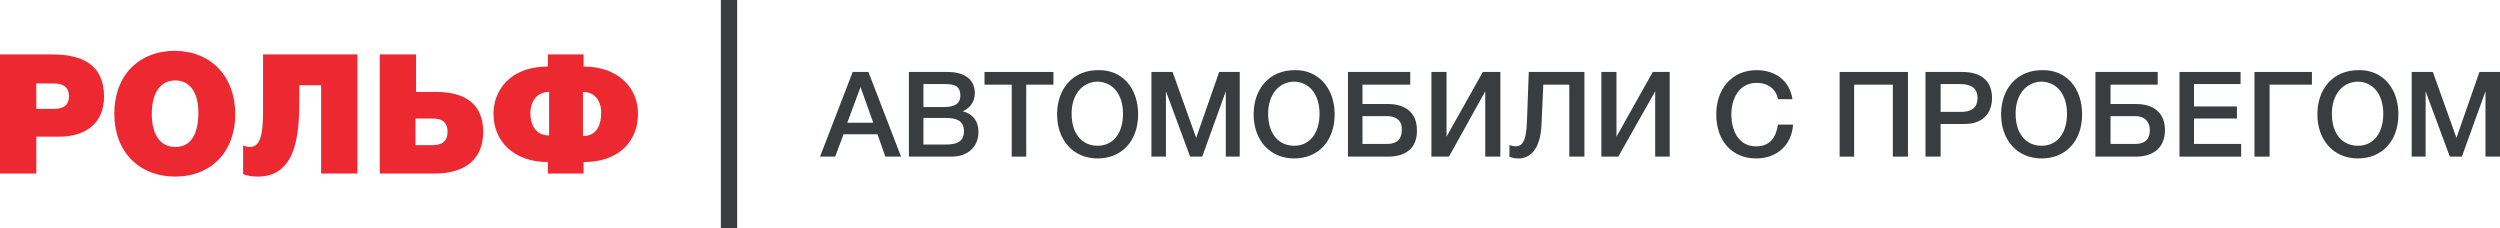 <?xml version="1.0" encoding="utf-8"?>
<!-- Generator: Adobe Illustrator 21.1.0, SVG Export Plug-In . SVG Version: 6.00 Build 0)  -->
<svg version="1.1" id="Isolation_Mode" xmlns="http://www.w3.org/2000/svg" xmlns:xlink="http://www.w3.org/1999/xlink" x="0px"
	 y="0px" viewBox="0 0 413.4 37.7" style="enable-background:new 0 0 413.4 37.7;" xml:space="preserve">
<style type="text/css">
	.st0{fill:#EC2830;}
	.st1{fill:#3A3D3F;}
</style>
<g>
	<path class="st0" d="M8.6,9c4.3,0,8.6,1.2,8.6,7c0,4.5-3.2,6.6-7.4,6.6H6v6.1H0V9H8.6z M6,18h2.9c1.5,0,2.5-0.5,2.5-2.1
		c0-1.4-0.8-2.1-2.6-2.1H6V18z"/>
	<path class="st0" d="M38.9,18.9c0,6.2-4,10.3-9.9,10.3c-6,0-10.1-4.1-10.1-10.4c0-6.3,4-10.4,10.1-10.4C35,8.5,38.9,12.7,38.9,18.9
		 M25.1,18.8c0,3.5,1.4,5.5,3.9,5.5c2.5,0,3.8-2,3.8-5.7c0-3.3-1.4-5.3-3.8-5.3C26.5,13.3,25.1,15.4,25.1,18.8"/>
	<path class="st0" d="M59.1,9v19.7h-6V14.1h-3.6v1.2c0,5.6,0.1,13.9-6.9,13.9c-0.8,0-1.6-0.1-2.4-0.4V24c0.2,0.2,0.7,0.3,1.2,0.3
		c2.1,0,2.1-3.6,2.1-6.8V9H59.1z"/>
	<path class="st0" d="M68.7,15.2h3.4c5.4,0,7.8,2.5,7.8,6.6c0,4.3-2.7,6.9-8.1,6.9h-9V9h6V15.2z M68.7,24h2.8c1.3,0,2.5-0.4,2.5-2.2
		c0-1.7-1-2.2-2.5-2.2h-2.8V24z"/>
	<path class="st0" d="M96.5,26.8v1.9h-5.9v-1.9c-5.6,0-9-3.4-9-8c0-3.7,2.6-7.8,9-7.8V9h5.9v2c5.7,0,9,3.5,9,7.8
		C105.5,23.4,102.3,26.8,96.5,26.8 M90.8,15.2c-2.4,0-3.1,2.1-3.1,3.5c0,1.7,0.7,3.7,3.1,3.7V15.2z M96.4,15.2v7.3
		c2.6,0,3-2.4,3-3.7C99.5,17.5,98.9,15.2,96.4,15.2"/>
	<polygon class="st1" points="119.2,0 119.2,18.8 119.2,37.7 121.9,37.7 121.9,18.8 121.9,0 	"/>
	<path class="st1" d="M149,25.9h-2.6l-1.3-3.7h-5.6l-1.4,3.7h-2.5l5.4-14h2.6L149,25.9z M142.3,14.4l-2.2,5.9h4.3L142.3,14.4z"/>
	<path class="st1" d="M156.7,11.9c3,0,4.5,1.4,4.5,3.5c0,1.4-0.8,2.5-2,3c1.6,0.4,2.6,1.6,2.6,3.4c0,2.5-1.8,4.1-4.4,4.1h-7.1v-14
		H156.7z M152.7,17.7h3.3c1.8,0,2.8-0.5,2.8-1.9c0-1.8-1.3-1.9-2.7-1.9h-3.4V17.7z M152.7,23.9h3.7c1.7,0,3-0.4,3-2.2
		c0-1.9-1.5-2.2-3.1-2.2h-3.6V23.9z"/>
	<polygon class="st1" points="174.2,14 169.7,14 169.7,25.9 167.3,25.9 167.3,14 162.8,14 162.8,11.9 174.2,11.9 	"/>
	<path class="st1" d="M188.2,18.9c0,4.4-2.7,7.3-6.7,7.3c-4,0-6.7-3-6.7-7.3c0-4.1,2.5-7.3,6.8-7.3
		C185.5,11.5,188.2,14.5,188.2,18.9 M177.2,18.8c0,3.3,1.7,5.3,4.3,5.3c2.6,0,4.2-2.1,4.2-5.3c0-3.2-1.7-5.3-4.3-5.3
		C178.9,13.6,177.2,15.7,177.2,18.8"/>
	<polygon class="st1" points="205,25.9 202.7,25.9 202.7,15.1 198.8,25.9 196.8,25.9 192.8,15.1 192.8,25.9 190.4,25.9 190.4,11.9
		193.9,11.9 197.8,22.8 201.6,11.9 205,11.9 	"/>
	<path class="st1" d="M220.7,18.9c0,4.4-2.7,7.3-6.7,7.3c-4,0-6.7-3-6.7-7.3c0-4.1,2.5-7.3,6.8-7.3
		C217.9,11.5,220.7,14.5,220.7,18.9 M209.7,18.8c0,3.3,1.7,5.3,4.3,5.3c2.6,0,4.2-2.1,4.2-5.3c0-3.2-1.7-5.3-4.3-5.3
		C211.4,13.6,209.7,15.7,209.7,18.8"/>
	<path class="st1" d="M229.6,25.9h-6.7v-14h10.3V14h-7.9v3.2h4.2c3.1,0,4.8,1.6,4.8,4.3C234.4,24.3,232.6,25.9,229.6,25.9
		 M229.4,19.2h-4.1v4.6h4.1c1.6,0,2.4-0.8,2.4-2.3C231.9,20.1,231,19.2,229.4,19.2"/>
	<polygon class="st1" points="236.7,11.9 239.2,11.9 239.2,22.6 245.2,11.9 248.1,11.9 248.1,25.9 245.6,25.9 245.6,15.1
		239.6,25.9 236.7,25.9 	"/>
	<path class="st1" d="M259.5,25.9V14h-4.3l-0.3,6.7c-0.2,3.9-1.8,5.5-3.8,5.5c-0.6,0-1.1-0.1-1.5-0.3V24c0.3,0.1,0.8,0.2,1,0.2
		c1,0,1.8-0.6,1.9-4.2l0.3-8.1h9.2v14H259.5z"/>
	<polygon class="st1" points="264.8,11.9 267.3,11.9 267.3,22.6 273.3,11.9 276.1,11.9 276.1,25.9 273.7,25.9 273.7,15.1
		267.6,25.9 264.8,25.9 	"/>
	<path class="st1" d="M290.4,26.2c-4,0-6.6-2.9-6.6-7.3c0-4,2.4-7.3,6.7-7.3c2.8,0,5.4,1.5,5.9,4.8H294c-0.3-1.7-1.7-2.7-3.5-2.7
		c-3,0-4.2,2.7-4.2,5.2c0,2.6,1.1,5.3,4.1,5.3c2.3,0,3.3-1.5,3.6-3.6h2.5C296.3,23.9,293.9,26.2,290.4,26.2"/>
	<polygon class="st1" points="315.5,25.9 313,25.9 313,14 306.6,14 306.6,25.9 304.2,25.9 304.2,11.9 315.5,11.9 	"/>
	<path class="st1" d="M324.5,11.9c2.9,0,4.9,1.3,4.9,4.3c0,2.7-1.7,4.3-4.5,4.3h-4v5.4h-2.5v-14H324.5z M320.9,18.5h3.4
		c1.6,0,2.7-0.6,2.7-2.3c0-1.8-1.3-2.3-2.9-2.3h-3.2V18.5z"/>
	<path class="st1" d="M344.3,18.9c0,4.4-2.7,7.3-6.7,7.3c-4,0-6.7-3-6.7-7.3c0-4.1,2.5-7.3,6.8-7.3
		C341.6,11.5,344.3,14.5,344.3,18.9 M333.3,18.8c0,3.3,1.7,5.3,4.3,5.3c2.6,0,4.2-2.1,4.2-5.3c0-3.2-1.7-5.3-4.3-5.3
		C335,13.6,333.3,15.7,333.3,18.8"/>
	<path class="st1" d="M353.2,25.9h-6.7v-14h10.3V14H349v3.2h4.2c3.1,0,4.8,1.6,4.8,4.3C358,24.3,356.2,25.9,353.2,25.9 M353.1,19.2
		H349v4.6h4.1c1.6,0,2.4-0.8,2.4-2.3C355.5,20.1,354.6,19.2,353.1,19.2"/>
	<polygon class="st1" points="370.5,13.9 362.8,13.9 362.8,17.6 369.9,17.6 369.9,19.6 362.8,19.6 362.8,23.8 370.6,23.8
		370.6,25.9 360.4,25.9 360.4,11.9 370.5,11.9 	"/>
	<polygon class="st1" points="372.8,25.9 372.8,11.9 382.3,11.9 382.3,14 375.3,14 375.3,25.9 	"/>
	<path class="st1" d="M396.6,18.9c0,4.4-2.7,7.3-6.7,7.3c-4,0-6.7-3-6.7-7.3c0-4.1,2.5-7.3,6.8-7.3
		C393.9,11.5,396.6,14.5,396.6,18.9 M385.6,18.8c0,3.3,1.7,5.3,4.3,5.3c2.6,0,4.2-2.1,4.2-5.3c0-3.2-1.7-5.3-4.3-5.3
		C387.3,13.6,385.6,15.7,385.6,18.8"/>
	<polygon class="st1" points="413.4,25.9 411,25.9 411,15.1 407.1,25.9 405.1,25.9 401.1,15.1 401.1,25.9 398.8,25.9 398.8,11.9
		402.3,11.9 406.2,22.8 410,11.9 413.4,11.9 	"/>
</g>
</svg>

